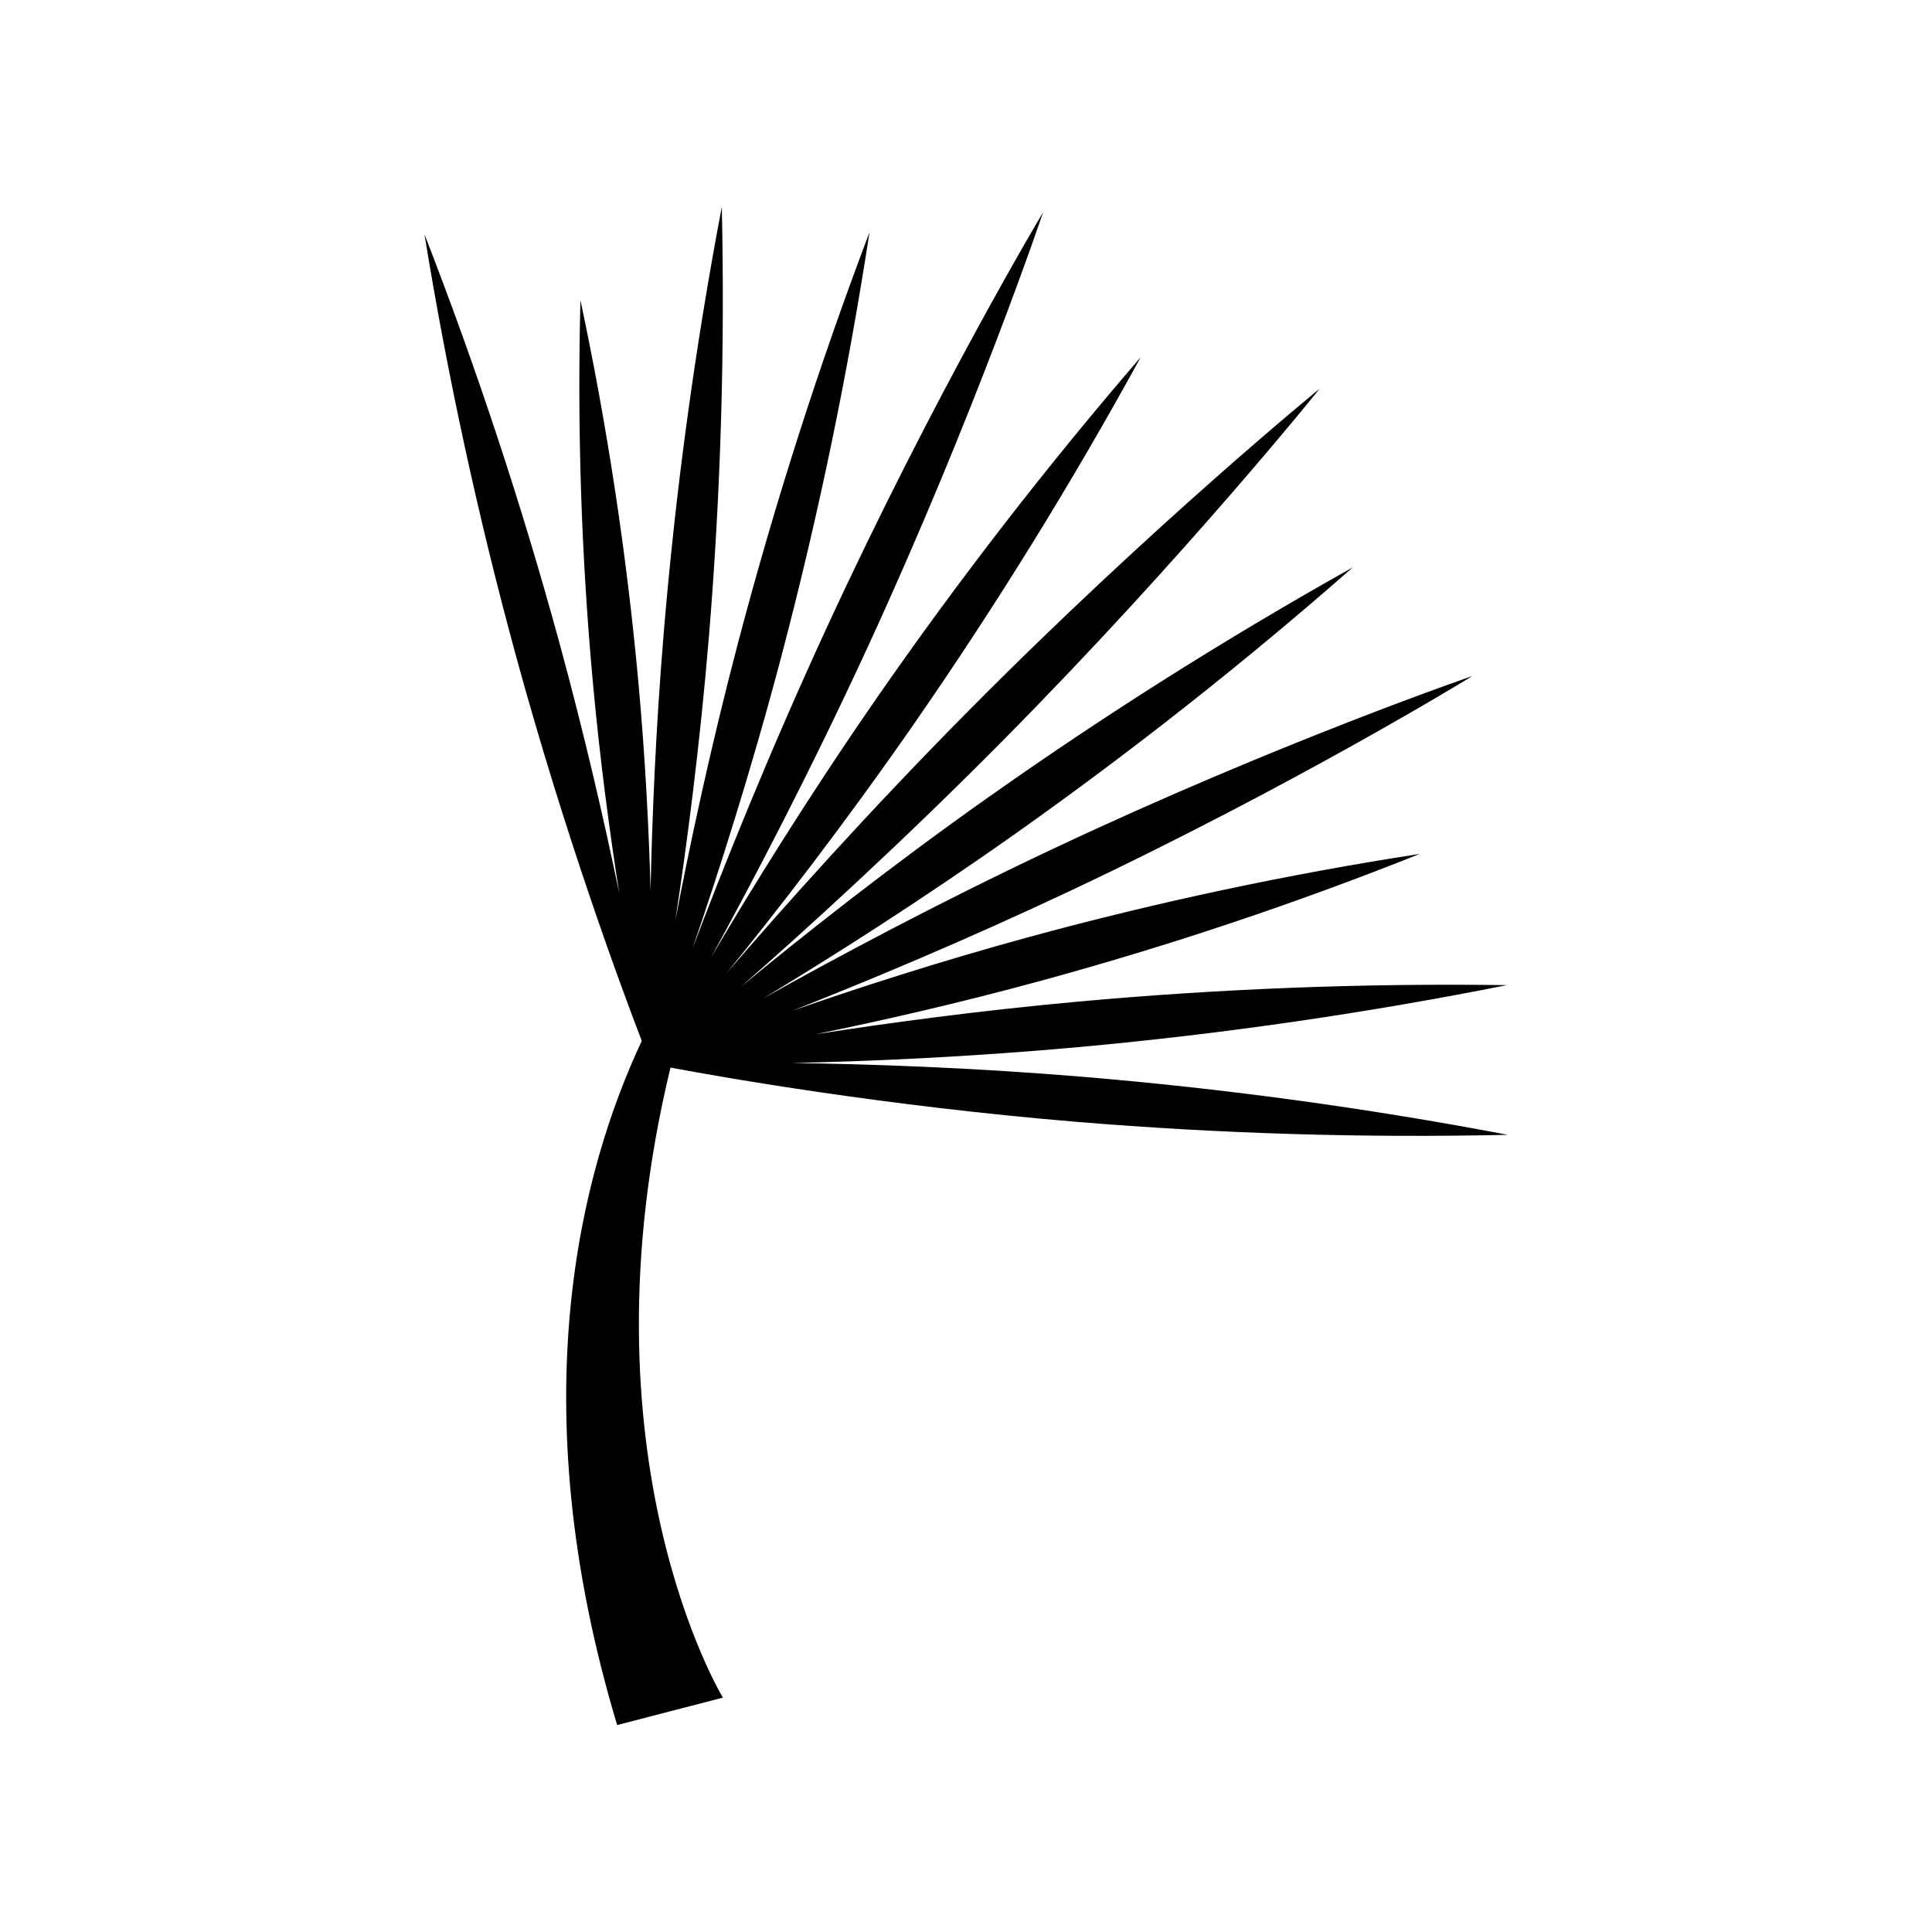 <?xml version="1.0" encoding="UTF-8"?>
<!-- Uploaded to: SVG Find, www.svgfind.com, Generator: SVG Find Mixer Tools -->
<svg fill="#000000" width="800px" height="800px" version="1.1" viewBox="144 144 512 512" xmlns="http://www.w3.org/2000/svg">
 <path d="m543.52 444.74c-38.043 0.855-76.105-0.289-114.03-3.426-50.75-4.211-93.387-11.695-107.8-14.395-24.992 103.15 13.887 166.97 13.887 166.97l-28.027 7.266c-25.816-85.832-9.504-147.17 6.531-181.31-5.633-14.652-20.344-54.375-33.406-102.26v-0.004c-10.008-36.715-18.082-73.926-24.188-111.49 13.812 35.457 25.758 71.617 35.781 108.33 6.723 24.652 11.977 47.668 15.844 66.312-2.492-15.867-5.062-34.898-6.953-55.449v0.004c-3.106-33.812-4.219-67.781-3.332-101.72 7.066 33.211 12.176 66.809 15.297 100.62 1.891 20.551 2.84 39.73 3.285 55.789 0.398-19.039 1.359-42.629 3.473-68.094v-0.004c3.152-37.922 8.293-75.656 15.402-113.04 0.855 38.043-0.289 76.105-3.426 114.03-2.398 28.918-5.859 55.191-8.895 75.121 3.785-19.805 9.285-45.727 16.668-73.789v0.004c9.688-36.801 21.305-73.066 34.797-108.65-5.766 37.617-13.5 74.902-23.176 111.7-8.16 31.012-17.035 58.613-23.781 78.246 8.066-21.309 20.254-51.812 35.52-84.941 28.715-62.312 57.449-110.32 57.449-110.32s-17.82 53.031-46.535 115.34c-15.266 33.129-30.535 62.211-41.492 82.188 10.539-17.883 25.754-42.562 44.027-68.914h-0.004c21.691-31.266 45.012-61.371 69.859-90.191-18.281 33.375-38.305 65.766-59.984 97.039-18.578 26.793-36.648 50.02-49.762 66.195 15.094-17.535 37.676-42.836 64.266-69.672 48.949-49.395 92.898-85.211 92.898-85.211s-35.414 44.273-84.363 93.668c-26.59 26.832-51.688 49.641-69.086 64.895 16.059-13.258 39.117-31.535 65.742-50.355l0.004 0.004c31.074-21.965 63.285-42.277 96.492-60.863-28.594 25.109-58.488 48.699-89.555 70.672-25.25 17.852-48.977 32.848-66.59 43.492 19.109-10.699 45.961-25.07 76.402-39.434 60.129-28.367 111.43-45.934 111.43-45.934s-46.18 28.434-106.3 56.801c-27.996 13.211-54.074 24.074-73.957 31.914 17.082-5.961 38.84-13.027 62.84-19.574 34.051-9.281 68.602-16.625 103.48-22.004-32.777 13.086-66.27 24.301-100.32 33.598-22.141 6.039-42.859 10.727-59.871 14.199 19.09-2.973 43.094-6.227 69.289-8.621h-0.004c37.898-3.465 75.949-4.93 114-4.402-37.324 7.43-75.008 12.891-112.9 16.367-29.391 2.691-56.293 3.824-76.57 4.269 20.285 0.273 47.195 1.18 76.609 3.617 37.922 3.152 75.652 8.293 113.04 15.402z"/>
</svg>